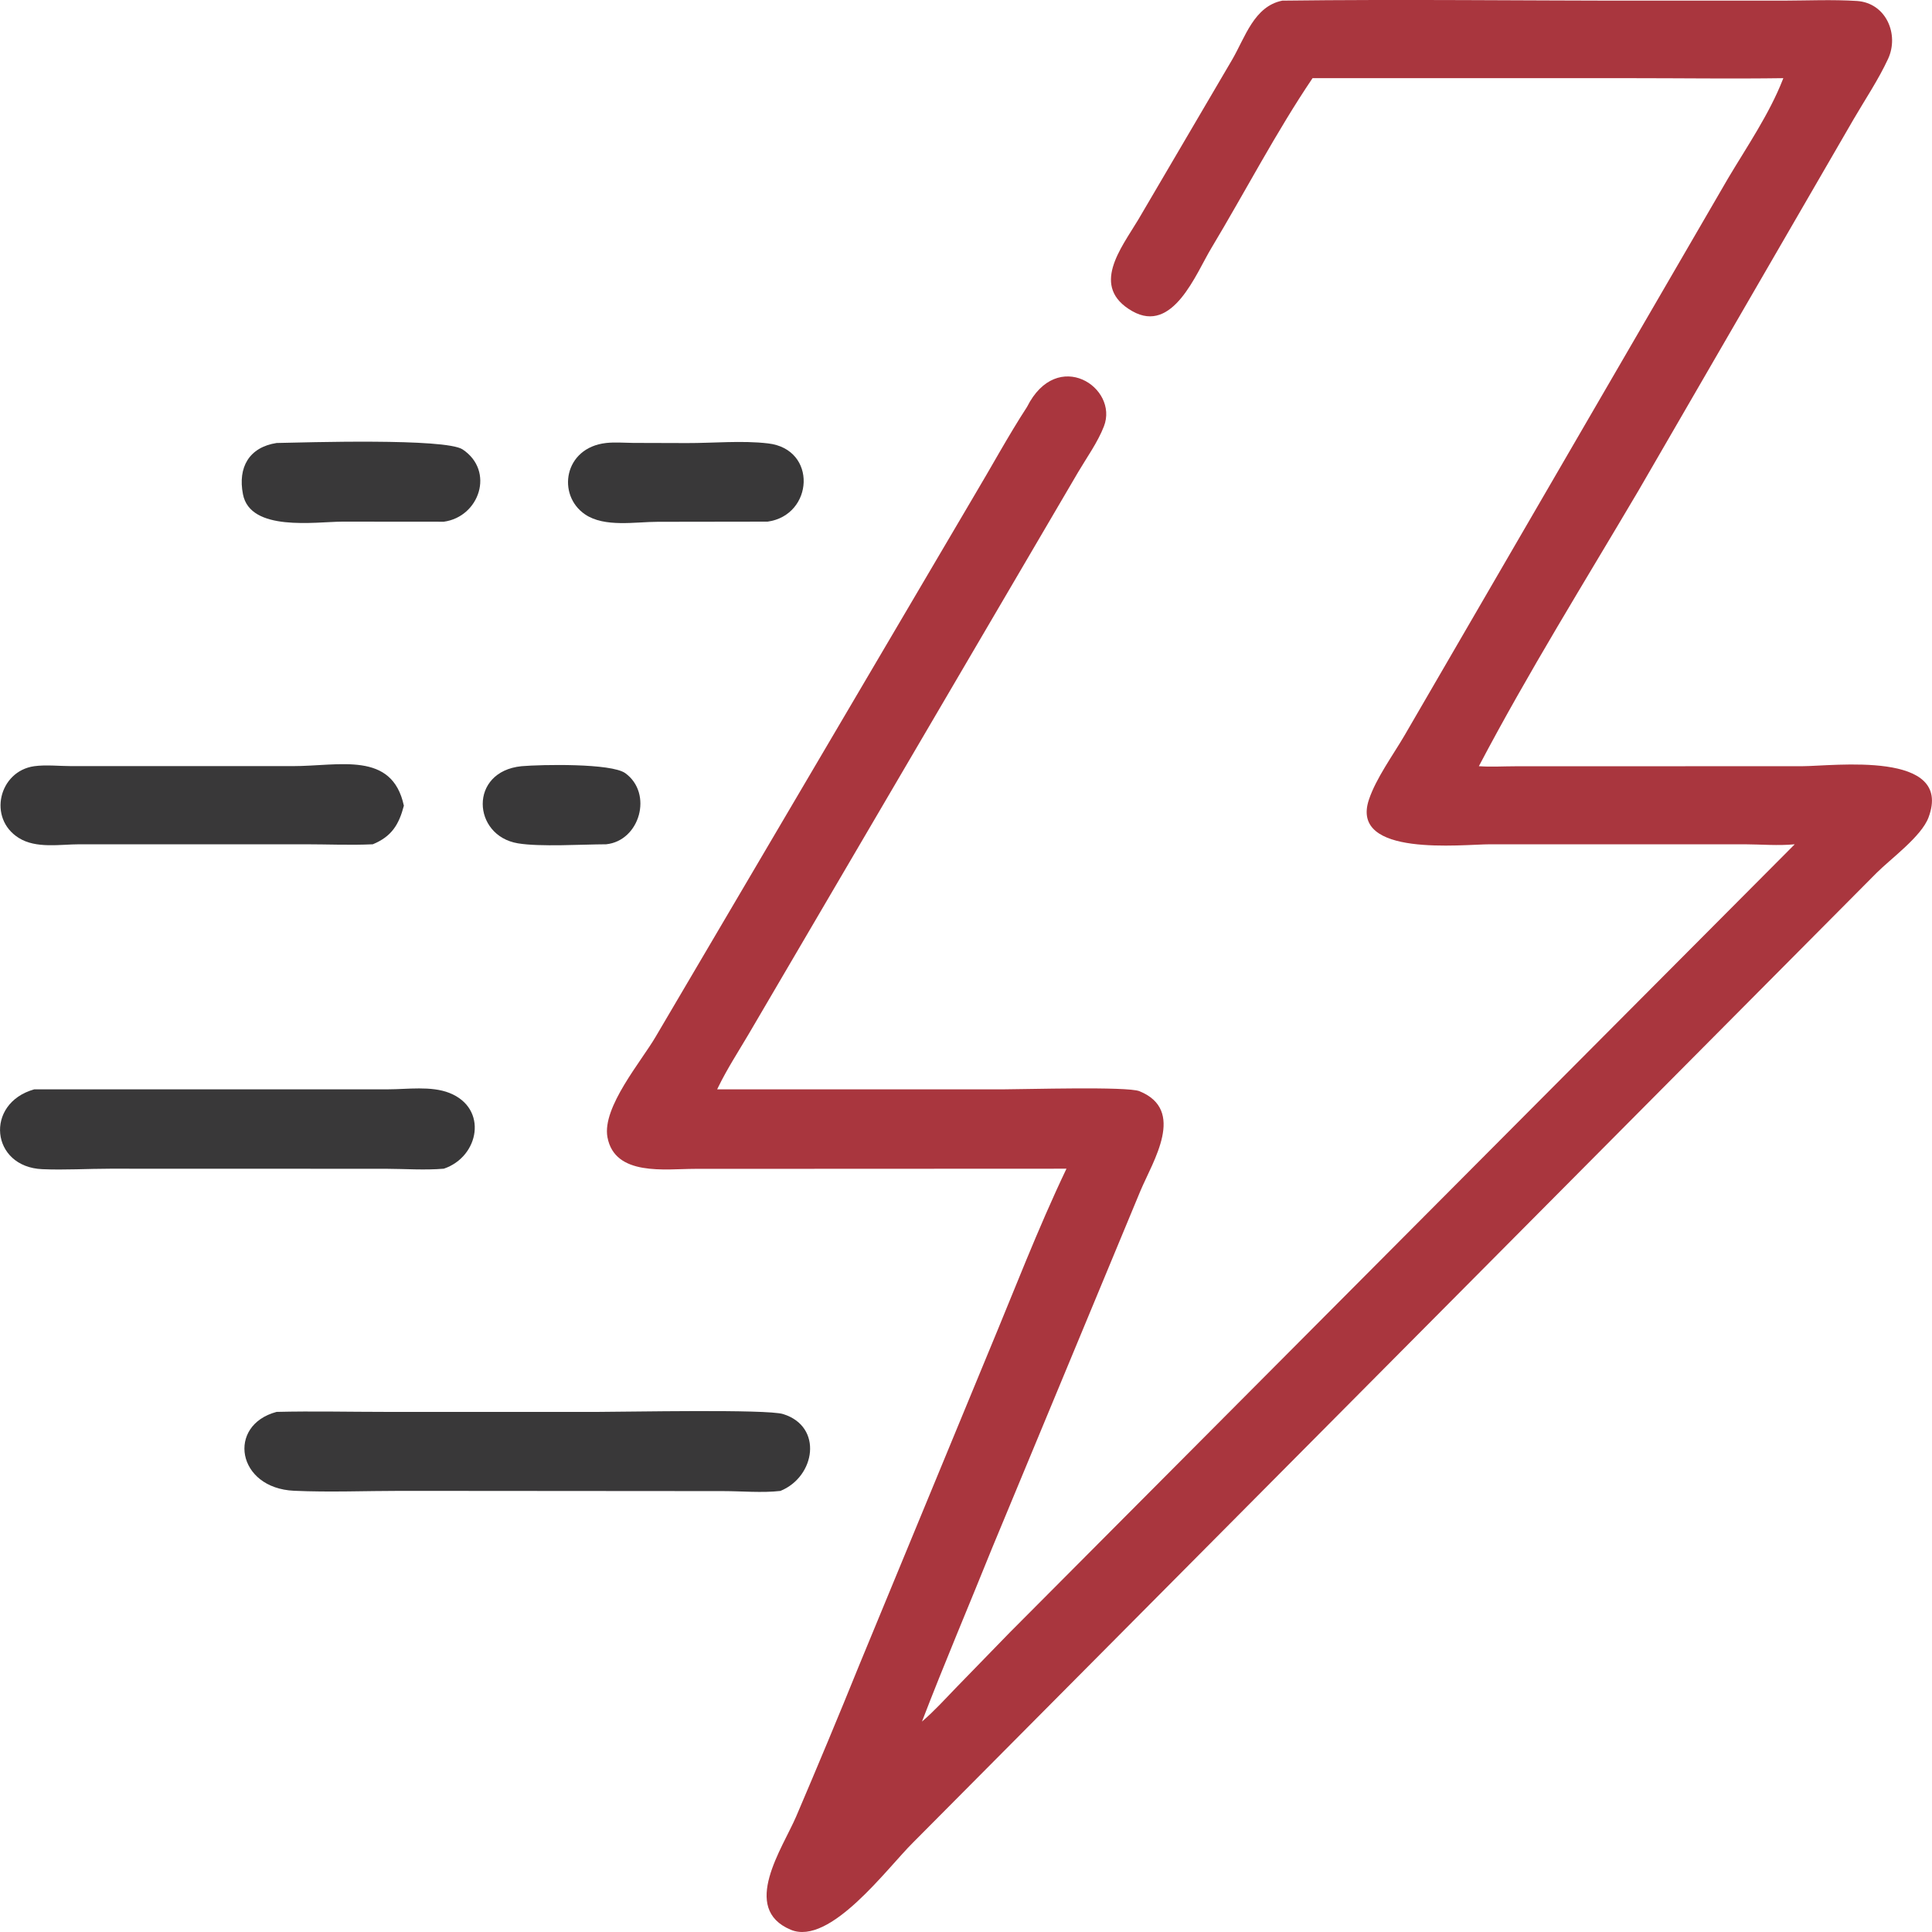 <svg width="24" height="24" viewBox="0 0 24 24" fill="none" xmlns="http://www.w3.org/2000/svg">
<path d="M6.479 9.518C6.724 9.497 7.595 9.479 7.768 9.605C8.114 9.856 7.949 10.445 7.53 10.488C7.232 10.489 6.706 10.522 6.433 10.476C5.866 10.381 5.821 9.584 6.479 9.518Z" fill="#393839"/>
<path d="M7.529 5.503C7.637 5.491 7.757 5.501 7.866 5.502L8.533 5.504C8.861 5.505 9.216 5.47 9.54 5.508C10.157 5.578 10.107 6.4 9.536 6.48L8.171 6.482C7.895 6.482 7.511 6.555 7.268 6.39C6.915 6.15 7.004 5.562 7.529 5.503Z" fill="#393839"/>
<path d="M3.436 5.503C3.788 5.496 5.534 5.441 5.747 5.583C6.148 5.85 5.957 6.42 5.513 6.481L4.252 6.48C3.915 6.482 3.108 6.609 3.018 6.139C2.953 5.806 3.094 5.556 3.436 5.503Z" fill="#393839"/>
<path d="M0.425 9.518C0.571 9.498 0.741 9.517 0.889 9.517L3.635 9.517C4.219 9.517 4.871 9.327 5.017 10.009C4.956 10.241 4.867 10.391 4.631 10.488C4.353 10.501 4.069 10.488 3.79 10.488L0.989 10.488C0.748 10.488 0.449 10.545 0.233 10.409C-0.155 10.166 -0.014 9.58 0.425 9.518Z" fill="#393839"/>
<path d="M0.426 13.532L4.821 13.532C5.059 13.532 5.356 13.487 5.583 13.577C6.066 13.768 5.954 14.37 5.513 14.518C5.279 14.538 5.032 14.52 4.797 14.519L1.369 14.518C1.09 14.518 0.803 14.536 0.526 14.524C-0.116 14.497 -0.194 13.706 0.426 13.532Z" fill="#393839"/>
<path d="M3.436 17.539C3.887 17.528 4.341 17.539 4.793 17.539L7.434 17.539C7.781 17.539 9.527 17.503 9.728 17.566C10.228 17.721 10.129 18.345 9.694 18.521C9.465 18.547 9.215 18.523 8.984 18.523L4.984 18.52C4.542 18.52 4.096 18.539 3.655 18.519C2.94 18.488 2.815 17.704 3.436 17.539Z" fill="#393839"/>
<path d="M15.929 0.008C17.428 -0.011 18.929 0.009 20.428 0.008L22.148 0.008C22.452 0.007 22.764 -0.007 23.067 0.012C23.431 0.036 23.595 0.429 23.454 0.732C23.335 0.989 23.171 1.233 23.028 1.478L20.357 6.089C19.687 7.225 18.986 8.349 18.371 9.518C18.518 9.529 18.672 9.519 18.82 9.519L22.39 9.518C22.776 9.517 24.269 9.319 23.957 10.154C23.869 10.391 23.489 10.666 23.311 10.844L11.341 22.89C11.021 23.206 10.311 24.176 9.823 23.972C9.194 23.709 9.723 22.958 9.892 22.561C10.157 21.94 10.418 21.317 10.671 20.691L12.274 16.81C12.594 16.044 12.89 15.268 13.248 14.518L8.629 14.52C8.266 14.52 7.637 14.616 7.546 14.127C7.477 13.755 7.97 13.181 8.147 12.875L12.095 6.169C12.316 5.8 12.523 5.416 12.758 5.055C13.133 4.309 13.901 4.814 13.713 5.297C13.636 5.495 13.501 5.682 13.393 5.865L9.299 12.848C9.171 13.065 9.032 13.279 8.922 13.505L8.909 13.532L12.475 13.532C12.732 13.532 14.004 13.494 14.154 13.555C14.734 13.79 14.325 14.418 14.166 14.795L12.325 19.229C12.035 19.949 11.731 20.662 11.453 21.386C11.602 21.259 11.737 21.11 11.873 20.969L12.543 20.28L22.295 10.488C22.089 10.508 21.878 10.489 21.671 10.488L18.512 10.488C18.165 10.488 16.764 10.653 17.005 9.934C17.092 9.672 17.303 9.382 17.445 9.14L21.471 2.208C21.702 1.821 21.98 1.413 22.145 0.992L22.153 0.971C21.519 0.98 20.883 0.971 20.248 0.971L16.305 0.971C15.856 1.635 15.465 2.387 15.049 3.08C14.856 3.399 14.572 4.154 14.065 3.865C13.539 3.564 13.925 3.087 14.139 2.73L15.307 0.74C15.468 0.463 15.579 0.078 15.929 0.008Z" fill="#A9363E"/>
</svg>
